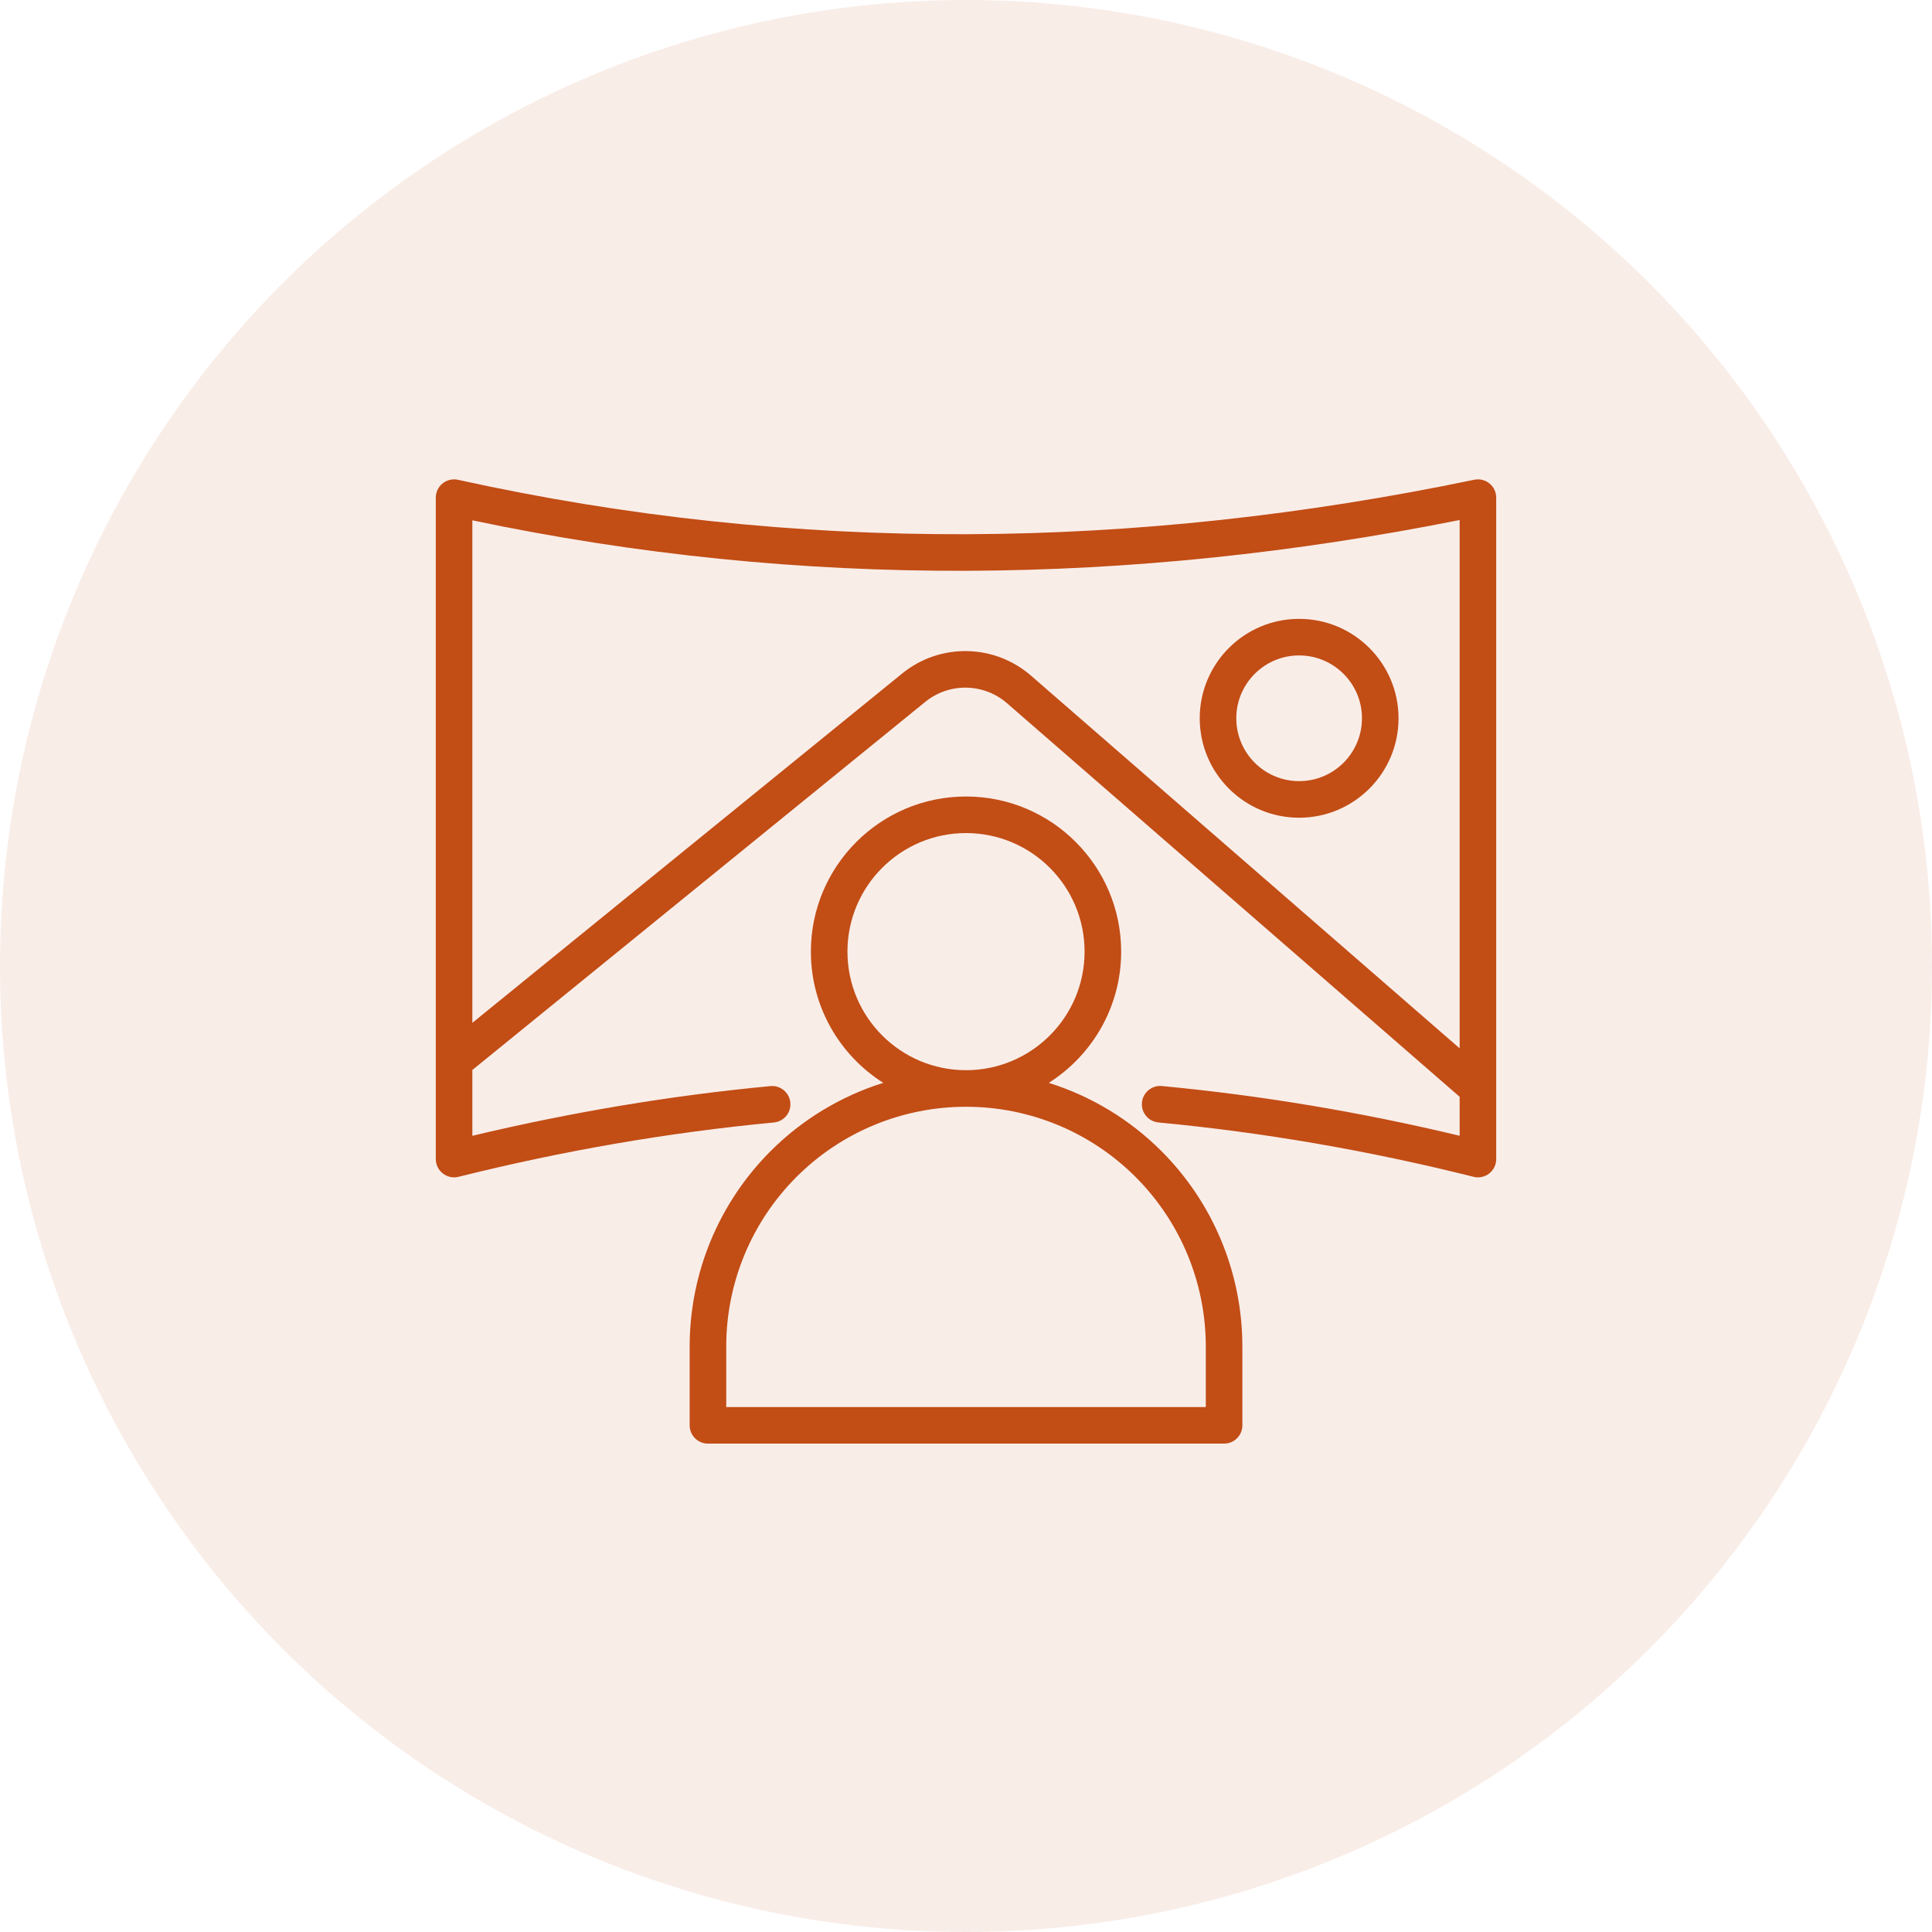 <svg width="133" height="133" viewBox="0 0 133 133" fill="none" xmlns="http://www.w3.org/2000/svg">
<circle cx="66.5" cy="66.5" r="66.5" fill="#C24D15" fill-opacity="0.1"/>
<path fill-rule="evenodd" clip-rule="evenodd" d="M60.806 74.544C57.906 75.453 55.238 77.054 53.048 79.244C49.481 82.811 47.477 87.649 47.477 92.694C47.477 95.832 47.477 98.121 47.477 98.121C47.477 98.815 48.041 99.379 48.736 99.379H84.267C84.961 99.379 85.525 98.815 85.525 98.121V92.694C85.525 87.649 83.522 82.811 79.955 79.244C77.765 77.054 75.096 75.453 72.197 74.544C75.189 72.651 77.181 69.311 77.181 65.51C77.181 59.617 72.395 54.832 66.5 54.832C60.607 54.832 55.822 59.617 55.822 65.51C55.822 69.311 57.813 72.651 60.806 74.544ZM83.008 92.694V96.862H49.994V92.694C49.994 88.316 51.734 84.117 54.828 81.024C57.921 77.927 62.12 76.19 66.497 76.19H66.505C70.882 76.19 75.079 77.927 78.175 81.024C81.269 84.117 83.008 88.316 83.008 92.694ZM32.517 73.658L63.696 48.317C65.345 46.978 67.721 47.016 69.324 48.41L100.483 75.503V78.187C93.651 76.55 86.817 75.41 79.985 74.763C79.293 74.698 78.678 75.206 78.613 75.898C78.547 76.591 79.056 77.205 79.748 77.27C86.978 77.955 94.207 79.201 101.437 81.011C101.812 81.107 102.212 81.021 102.517 80.784C102.821 80.545 103 80.178 103 79.79V34.258C103 33.881 102.831 33.521 102.537 33.282C102.242 33.042 101.857 32.949 101.487 33.027C78.167 37.876 54.85 38.175 31.53 33.03C31.158 32.947 30.768 33.04 30.471 33.276C30.174 33.516 30 33.878 30 34.258V79.79C30 80.178 30.179 80.545 30.486 80.782C30.79 81.021 31.188 81.107 31.563 81.013C38.8 79.206 46.035 77.96 53.272 77.273C53.964 77.207 54.473 76.593 54.407 75.901C54.342 75.211 53.725 74.703 53.035 74.768C46.196 75.415 39.357 76.558 32.517 78.189V73.658ZM66.5 57.349C71.006 57.349 74.663 61.006 74.663 65.51C74.663 70.016 71.006 73.673 66.5 73.673C61.997 73.673 58.339 70.016 58.339 65.51C58.339 61.006 61.997 57.349 66.5 57.349ZM100.483 72.168V35.799C77.828 40.322 55.172 40.589 32.517 35.819V70.413L62.107 46.364C64.705 44.252 68.448 44.315 70.975 46.512L100.483 72.168ZM89.432 42.603C85.656 42.603 82.59 45.671 82.59 49.447C82.59 53.226 85.656 56.292 89.432 56.292C93.21 56.292 96.276 53.226 96.276 49.447C96.276 45.671 93.21 42.603 89.432 42.603ZM89.432 45.12C91.821 45.12 93.759 47.061 93.759 49.447C93.759 51.836 91.821 53.774 89.432 53.774C87.046 53.774 85.107 51.836 85.107 49.447C85.107 47.061 87.046 45.12 89.432 45.12Z" fill="#C24D15"/>
</svg>
